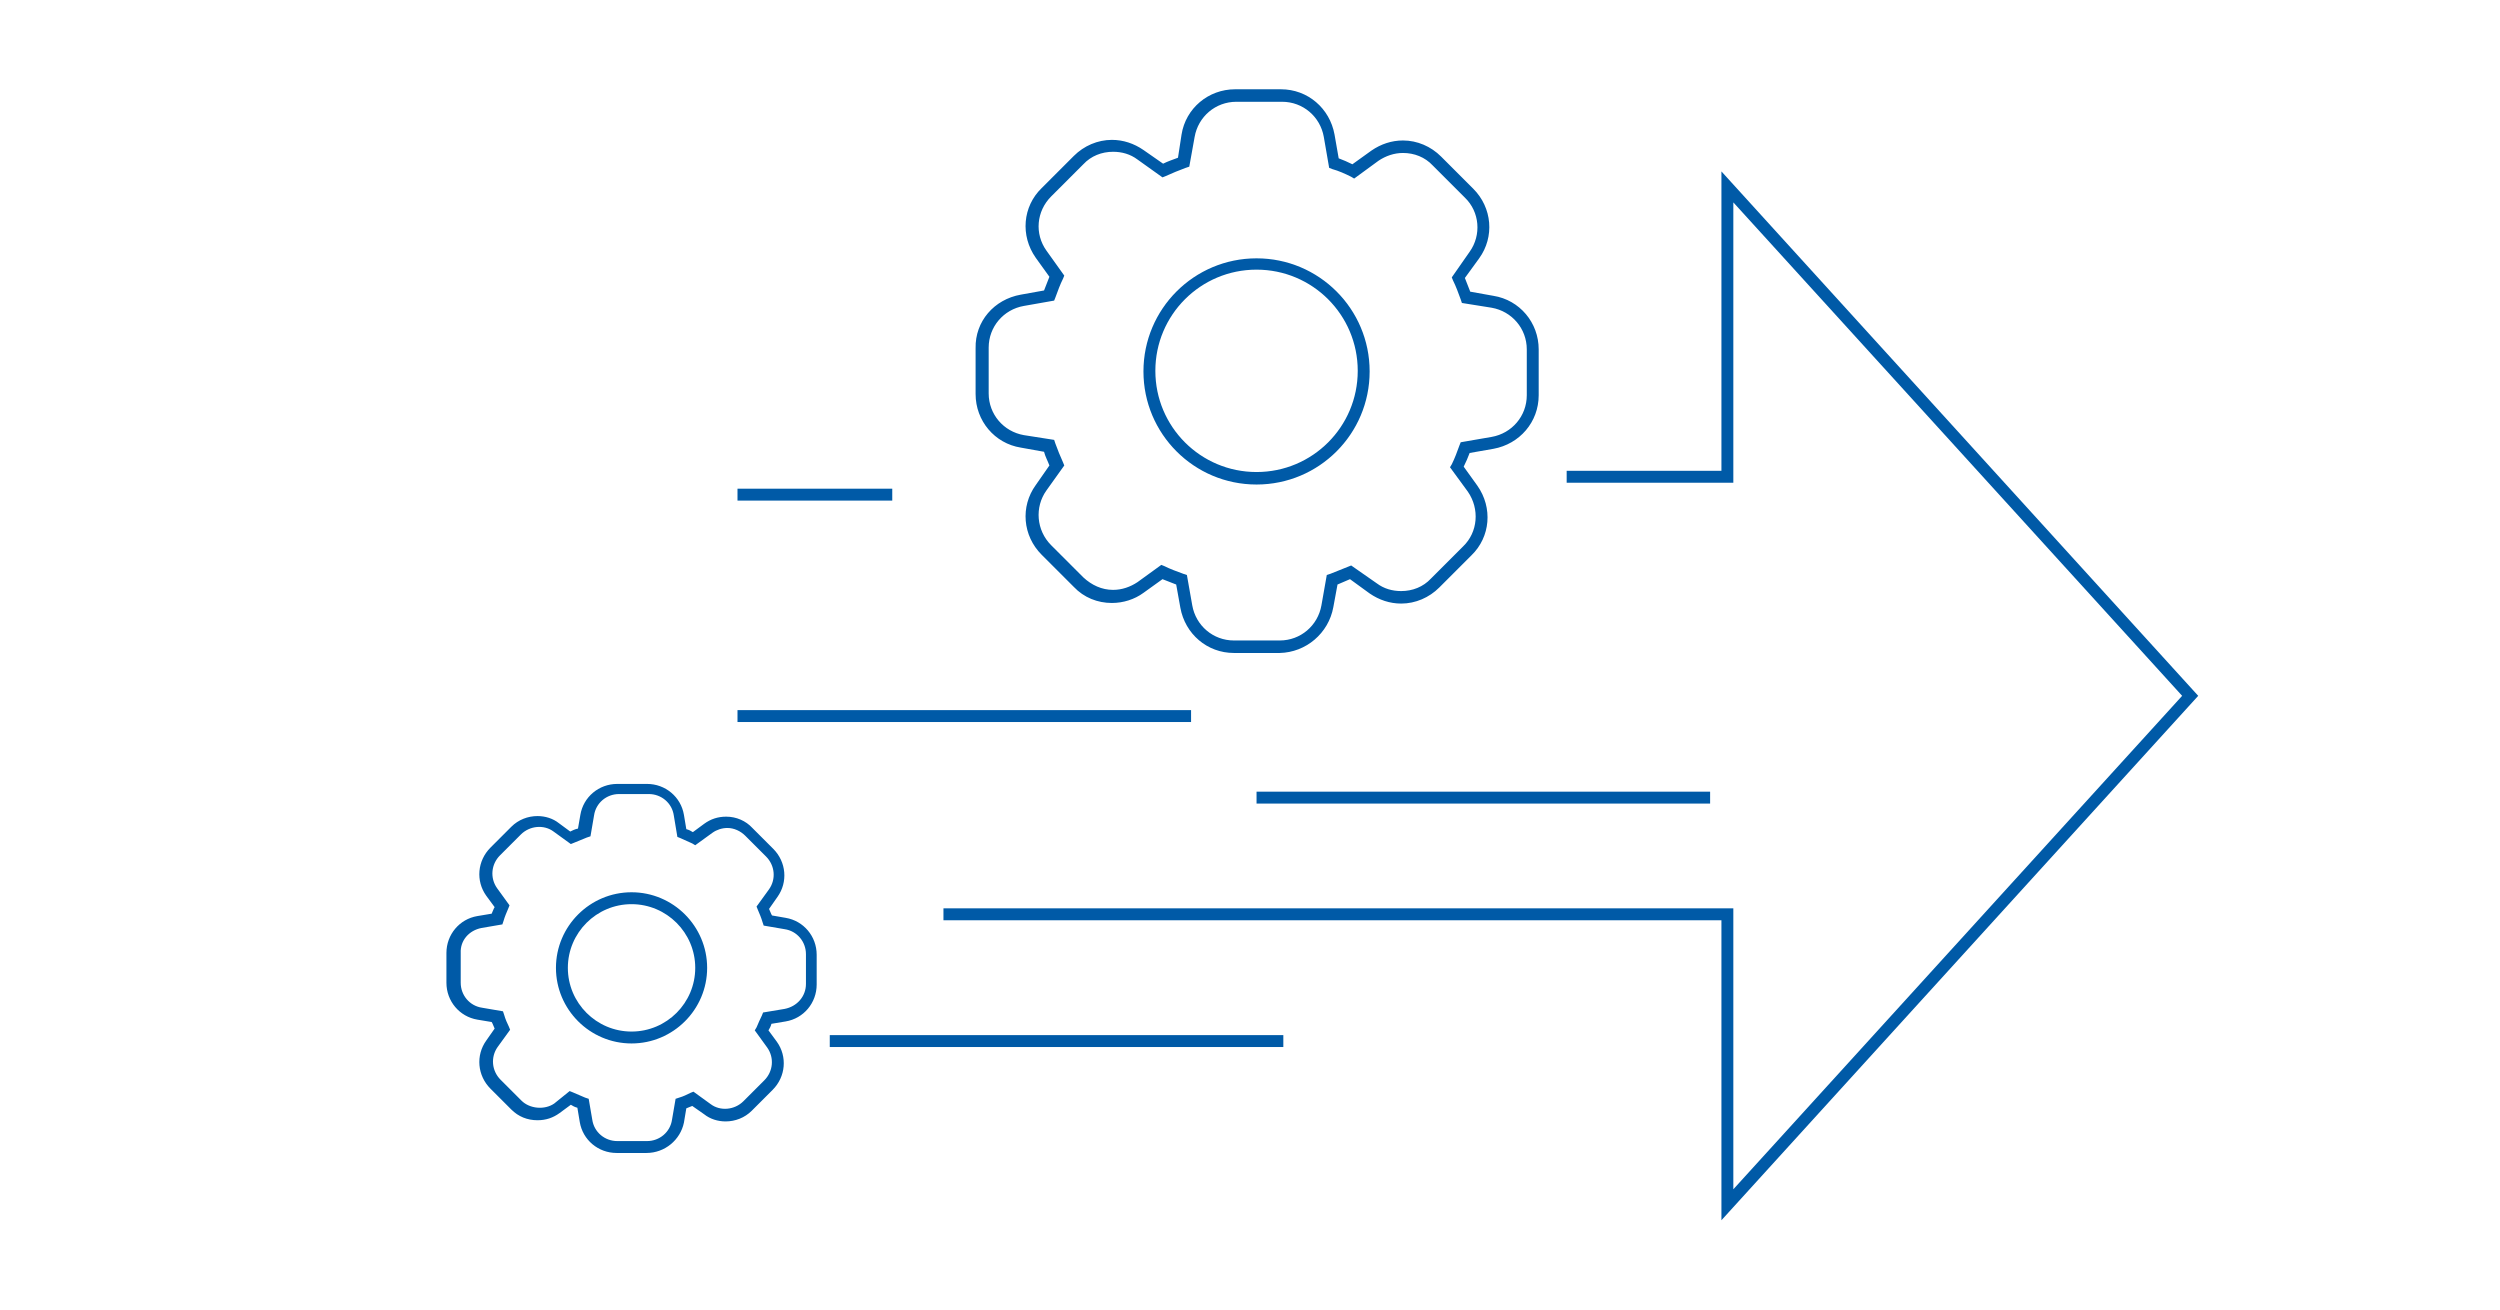 <?xml version="1.0" encoding="utf-8"?>
<!-- Generator: Adobe Illustrator 27.2.0, SVG Export Plug-In . SVG Version: 6.00 Build 0)  -->
<svg version="1.1" id="Ebene_1" xmlns="http://www.w3.org/2000/svg" xmlns:xlink="http://www.w3.org/1999/xlink" x="0px" y="0px"
	 viewBox="0 0 420 220" style="enable-background:new 0 0 420 220;" xml:space="preserve">
<style type="text/css">
	.st0{fill:#FFFFFF;}
	.st1{fill:#005AA7;}
</style>
<rect class="st0" width="420" height="220"/>
<g>
	<polygon class="st1" points="289.2,205 289.2,154.6 158.5,154.6 158.5,152.6 291.2,152.6 291.2,199.8 366.6,116.9 291.2,34 
		291.2,81.1 263.2,81.1 263.2,79.1 289.2,79.1 289.2,28.8 369.3,116.9 	"/>
	<path class="st1" d="M215,109.7h-7.7c-4.5,0-8.2-3.2-9-7.6l-0.7-3.9c-0.8-0.3-1.5-0.6-2.3-0.9l-3.2,2.3c-1.5,1.1-3.4,1.7-5.3,1.7
		c-2.4,0-4.7-0.9-6.4-2.7l-5.4-5.4c-3.2-3.2-3.6-8.1-1-11.7l2.3-3.3c-0.3-0.8-0.7-1.5-0.9-2.3l-3.9-0.7c-4.4-0.7-7.6-4.5-7.6-9v-7.7
		c-0.1-4.5,3.1-8.2,7.6-9l3.9-0.7c0.3-0.8,0.6-1.5,0.9-2.3l-2.3-3.2c-2.6-3.7-2.2-8.6,1-11.7l5.4-5.4c1.7-1.7,4-2.7,6.4-2.7
		c1.9,0,3.7,0.6,5.3,1.7l3.3,2.3c0.8-0.4,1.7-0.7,2.5-1l0.6-3.9c0.7-4.4,4.5-7.6,9-7.6h7.7c4.5,0,8.2,3.2,9,7.6l0.7,4
		c0.8,0.3,1.5,0.6,2.3,1l3.2-2.3c1.6-1.1,3.4-1.7,5.3-1.7c2.4,0,4.7,1,6.4,2.7l5.4,5.4c3.2,3.2,3.6,8.1,1,11.7l-2.4,3.3
		c0.3,0.8,0.6,1.5,0.9,2.3l3.9,0.7c4.4,0.7,7.6,4.5,7.6,9v7.7c0,4.5-3.2,8.2-7.6,9l-4,0.7c-0.3,0.8-0.6,1.5-1,2.3l2.3,3.2
		c2.6,3.7,2.2,8.6-1,11.7l-5.4,5.4c-1.7,1.7-4,2.7-6.4,2.7c-1.9,0-3.7-0.6-5.3-1.7l-3.3-2.4c-0.7,0.3-1.4,0.6-2.1,0.9L224,102
		C223.2,106.4,219.4,109.6,215,109.7L215,109.7z M195.1,94.9l0.5,0.2c1,0.5,2.1,0.9,3.2,1.3l0.6,0.2l0.9,5.1c0.6,3.4,3.5,5.9,7,5.9
		h7.7c3.5,0,6.4-2.5,7-5.9l0.9-5.1l0.6-0.2c1-0.4,2-0.8,3-1.2l0.5-0.2l4.3,3c1.2,0.9,2.6,1.3,4.1,1.3c1.9,0,3.7-0.7,5-2.1l5.4-5.4
		c2.5-2.4,2.8-6.3,0.8-9.2l-3-4.1l0.3-0.5c0.5-1,0.9-2.1,1.3-3.2l0.2-0.5l5.2-0.9c3.4-0.6,5.9-3.5,5.9-7v-7.7c0-3.5-2.5-6.4-5.9-7
		l-5-0.8l-0.2-0.6c-0.4-1.1-0.8-2.2-1.3-3.2l-0.2-0.5l3-4.3c2-2.8,1.7-6.7-0.8-9.1l-5.4-5.4c-1.3-1.4-3.1-2.1-5-2.1
		c-1.5,0-2.9,0.5-4.1,1.3l-4.1,3l-0.5-0.3c-1-0.5-2.1-1-3.2-1.3l-0.5-0.2l-0.9-5.2c-0.6-3.4-3.5-5.9-7-5.9h-7.7
		c-3.5,0-6.4,2.5-7,5.9l-0.9,5l-0.6,0.2c-1.1,0.4-2.3,0.9-3.4,1.4l-0.5,0.2l-4.2-3c-1.2-0.9-2.6-1.3-4.1-1.3c-1.9,0-3.7,0.7-5,2.1
		l-5.4,5.4c-2.5,2.5-2.8,6.3-0.8,9.1l3,4.2l-0.2,0.5c-0.5,1-0.9,2.1-1.3,3.2l-0.2,0.5l-5.1,0.9c-3.4,0.6-5.9,3.5-5.9,7v7.7
		c0,3.5,2.5,6.4,5.9,7l5.1,0.8l0.2,0.6c0.4,1.1,0.8,2.1,1.3,3.2l0.2,0.5l-3,4.2c-2,2.8-1.7,6.7,0.8,9.2l5.4,5.4
		c1.4,1.3,3.1,2.1,5,2.1c1.5,0,2.9-0.5,4.1-1.3L195.1,94.9L195.1,94.9z"/>
	<path class="st1" d="M211.1,81.4c-10.5,0-19-8.5-19-19s8.5-19,19-19s19,8.5,19,19S221.6,81.4,211.1,81.4z M211.1,45.3
		c-9.4,0-17,7.6-17,17s7.6,17,17,17s17-7.6,17-17S220.5,45.3,211.1,45.3z"/>
	<path class="st1" d="M108.6,193.7h-5c-3.1,0-5.7-2.2-6.2-5.2l-0.4-2.4c-0.4-0.1-0.8-0.3-1.1-0.5L94,187c-1.1,0.8-2.3,1.2-3.7,1.2
		c-1.7,0-3.2-0.6-4.4-1.8l-3.5-3.5c-2.2-2.2-2.5-5.6-0.7-8.1l1.4-2c-0.2-0.4-0.3-0.8-0.5-1.1l-2.4-0.4c-3-0.5-5.2-3.1-5.2-6.2v-5
		c0-3.1,2.2-5.7,5.2-6.2l2.4-0.4c0.2-0.4,0.3-0.8,0.5-1.1l-1.4-1.9c-1.8-2.5-1.5-5.9,0.7-8.1l3.5-3.5c1.2-1.2,2.8-1.8,4.4-1.8
		c1.3,0,2.6,0.4,3.6,1.2l1.9,1.4c0.4-0.2,0.8-0.4,1.3-0.5l0.4-2.3c0.5-3,3.1-5.2,6.2-5.2h5c3.1,0,5.7,2.2,6.2,5.2l0.4,2.4
		c0.4,0.1,0.8,0.3,1.1,0.5l1.9-1.4c1.1-0.8,2.3-1.2,3.7-1.2c1.7,0,3.3,0.7,4.4,1.9l3.5,3.5c2.2,2.2,2.5,5.6,0.7,8.1l-1.4,2
		c0.2,0.4,0.3,0.8,0.5,1.1l2.3,0.4c3,0.5,5.2,3.1,5.2,6.2v5c0,3.1-2.2,5.7-5.2,6.2l-2.4,0.4c-0.1,0.4-0.3,0.8-0.5,1.1l1.4,1.9
		c1.8,2.5,1.5,5.9-0.7,8.1l-3.5,3.5c-1.2,1.2-2.8,1.8-4.4,1.8c-1.3,0-2.6-0.4-3.6-1.2l-2-1.4c-0.3,0.1-0.7,0.3-1,0.4l-0.4,2.4
		C114.3,191.5,111.7,193.7,108.6,193.7L108.6,193.7z M95.7,183.3l0.5,0.2c0.7,0.3,1.4,0.6,2.1,0.9l0.6,0.2l0.6,3.5
		c0.3,2.1,2.1,3.6,4.2,3.6h5c2.1,0,3.9-1.5,4.2-3.6l0.6-3.5l0.6-0.2c0.7-0.2,1.3-0.5,1.9-0.8l0.5-0.2l2.9,2.1c1.6,1.2,4,1,5.5-0.5
		l3.5-3.5c1.5-1.5,1.7-3.8,0.5-5.5l-2.1-2.9l0.3-0.5c0.3-0.7,0.6-1.4,0.9-2l0.2-0.5l3.6-0.6c2.1-0.4,3.6-2.1,3.6-4.2v-5
		c0-2.1-1.5-3.9-3.6-4.2l-3.5-0.6l-0.2-0.6c-0.2-0.7-0.5-1.4-0.8-2.1l-0.2-0.5l2.1-2.9c1.2-1.7,1-4-0.5-5.5l-3.5-3.5
		c-0.8-0.8-1.9-1.3-3-1.3c-0.9,0-1.8,0.3-2.5,0.8l-2.9,2.1l-0.5-0.3c-0.7-0.3-1.3-0.6-2-0.9l-0.5-0.2l-0.6-3.6
		c-0.3-2.1-2.1-3.6-4.2-3.6h-5c-2.1,0-3.9,1.5-4.2,3.6l-0.6,3.5l-0.6,0.2c-0.7,0.3-1.5,0.6-2.2,0.9l-0.5,0.2l-2.9-2.1
		c-1.6-1.2-4-1-5.5,0.5l-3.5,3.5c-1.5,1.5-1.7,3.8-0.5,5.5l2.1,2.9l-0.2,0.5c-0.3,0.7-0.6,1.4-0.8,2.1l-0.2,0.6l-3.5,0.6
		c-2.1,0.4-3.6,2.1-3.5,4.2v5c0,2.1,1.5,3.9,3.6,4.2l3.5,0.6l0.2,0.6c0.2,0.7,0.5,1.4,0.8,2l0.2,0.5l-2.1,2.9c-1.2,1.7-1,4,0.5,5.5
		l3.5,3.5c1.4,1.4,3.9,1.6,5.5,0.5L95.7,183.3L95.7,183.3z"/>
	<path class="st1" d="M106.1,175.3c-7,0-12.7-5.7-12.7-12.7s5.7-12.7,12.7-12.7s12.7,5.7,12.7,12.7S113.1,175.3,106.1,175.3z
		 M106.1,151.9c-5.9,0-10.7,4.8-10.7,10.7s4.8,10.7,10.7,10.7s10.7-4.8,10.7-10.7S112,151.9,106.1,151.9z"/>
</g>
<rect x="211.1" y="133" class="st1" width="76.2" height="2"/>
<rect x="139.4" y="173.9" class="st1" width="76.2" height="2"/>
<rect x="123.9" y="119.3" class="st1" width="76.2" height="2"/>
<rect x="123.9" y="82.1" class="st1" width="26" height="2"/>
</svg>
